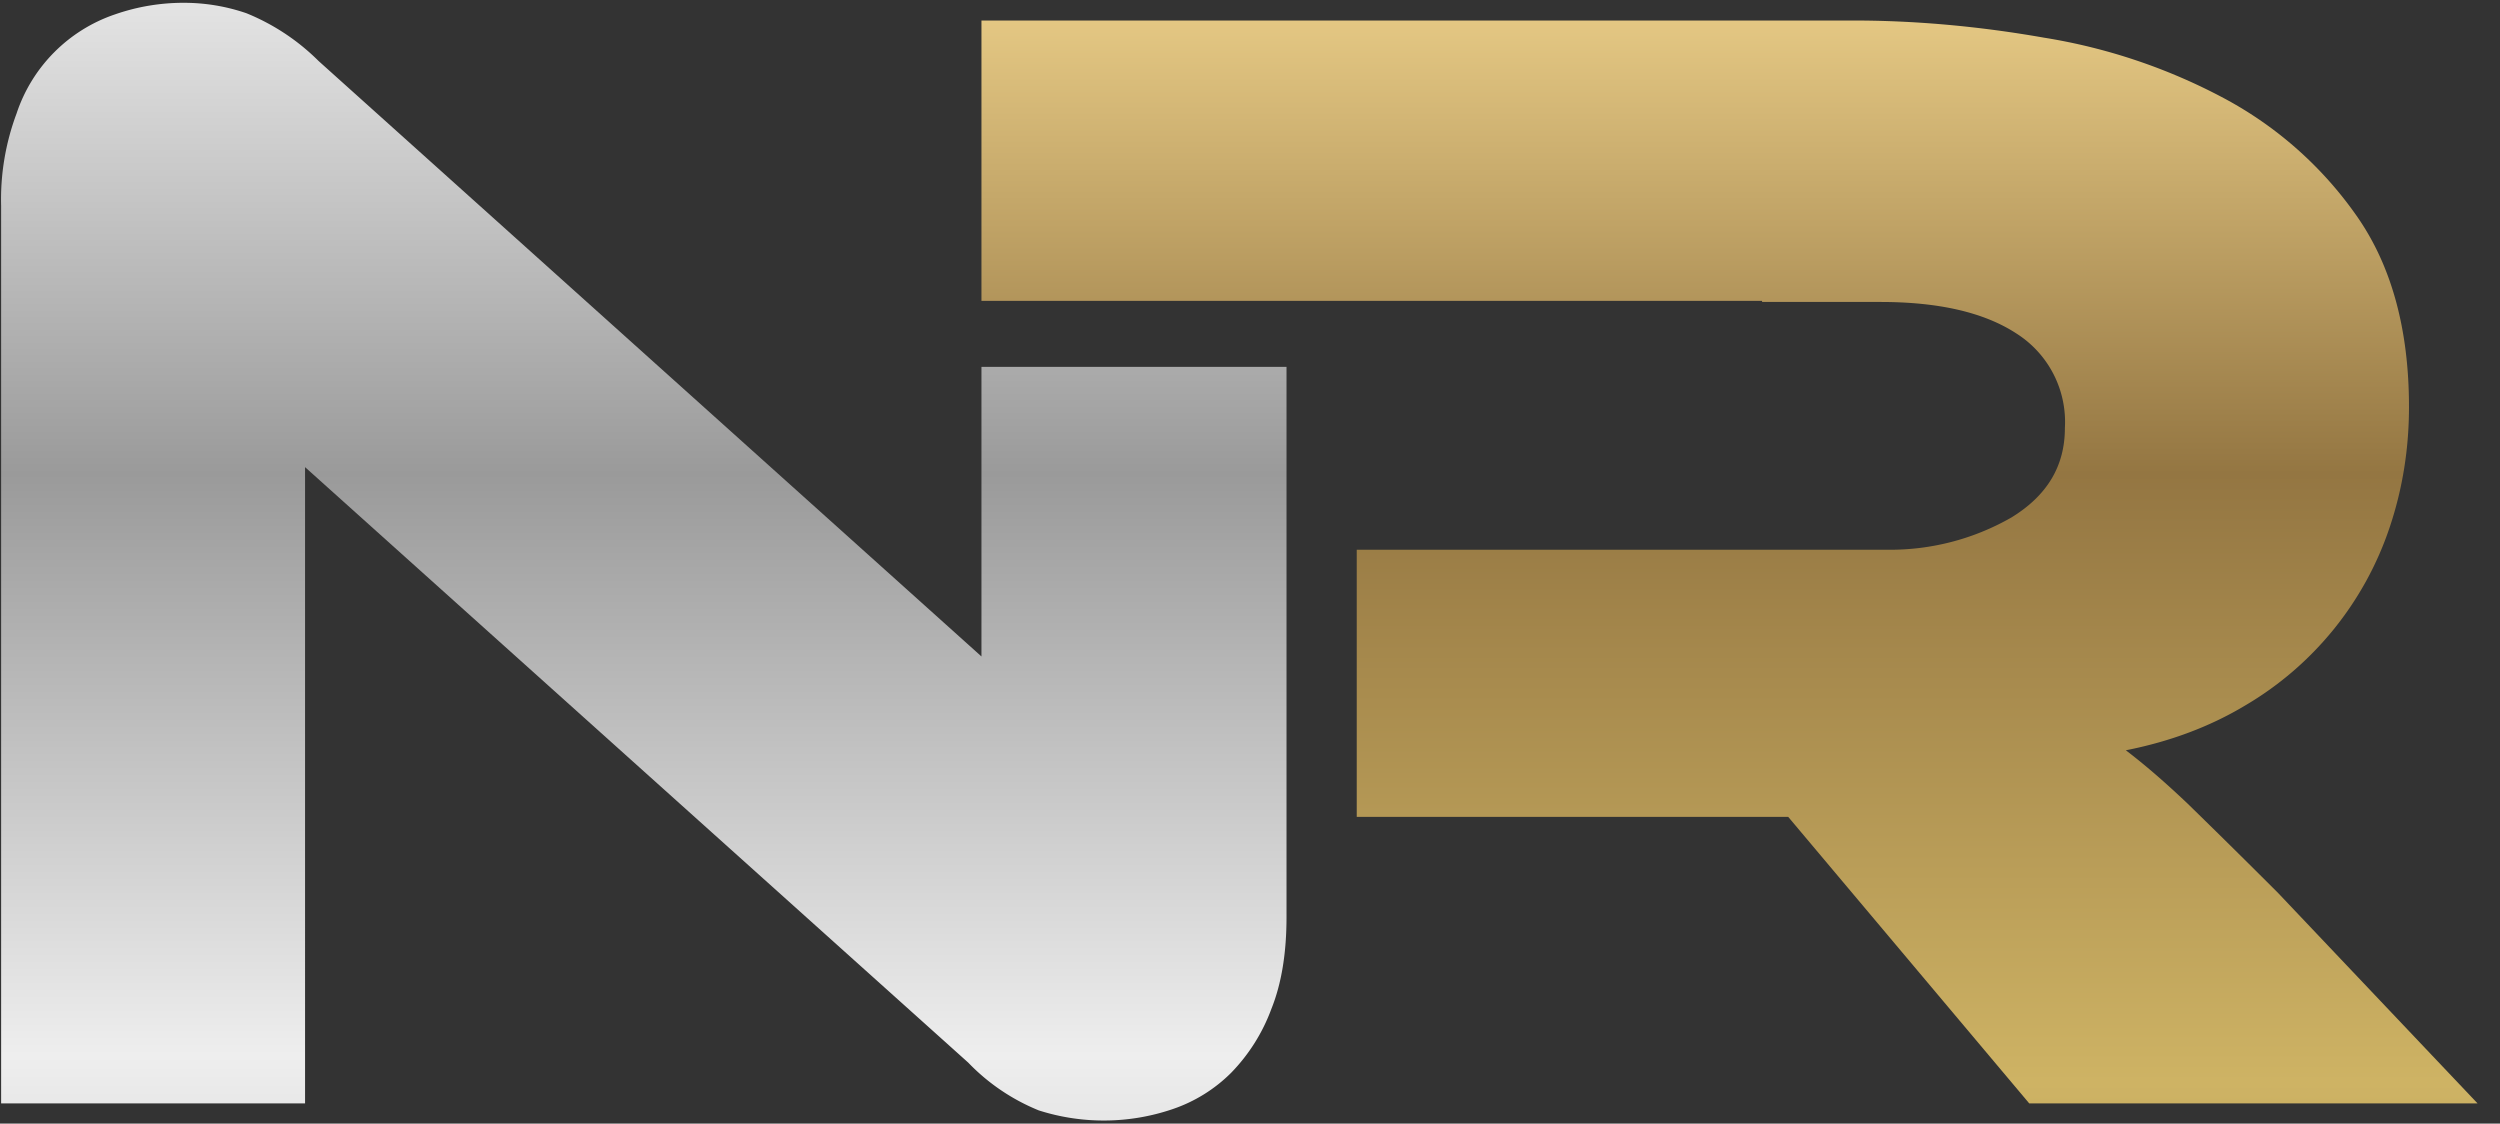 <?xml version="1.0" encoding="UTF-8"?> <svg xmlns="http://www.w3.org/2000/svg" xmlns:xlink="http://www.w3.org/1999/xlink" width="89" height="40" viewBox="0 0 89 40"><rect x="0" y="0" width="89" height="40" fill="#333333" stroke="none"/><defs><path id="o39pa" d="M249.94 33.06v10.31l-23.6-21.2a7.8 7.8 0 0 0-2.57-1.7 6.83 6.83 0 0 0-2.22-.37 7.4 7.4 0 0 0-2.45.41 5.58 5.58 0 0 0-3.51 3.53 8.74 8.74 0 0 0-.55 3.28v31.96h10.82V36.63l23.61 21.2a7.28 7.28 0 0 0 2.51 1.7 7.6 7.6 0 0 0 4.75-.04 5.4 5.4 0 0 0 2.1-1.3 6.45 6.45 0 0 0 1.43-2.27c.37-.92.54-2.02.54-3.27V33.06h-10.86z"></path><path id="o39pc" d="M296.1 51.79a357.8 357.8 0 0 0-3.22-3.18c-.8-.76-1.53-1.39-2.2-1.9 1.57-.31 2.99-.84 4.24-1.59a11.64 11.64 0 0 0 5.16-6.37c.45-1.35.68-2.77.68-4.26 0-2.76-.62-5.03-1.86-6.8a13.56 13.56 0 0 0-4.74-4.2 20.5 20.5 0 0 0-6.4-2.15c-2.33-.41-4.6-.61-6.8-.61h-31.02v9.98h27.79v.04h4.21c2.08 0 3.69.37 4.84 1.12a3.73 3.73 0 0 1 1.73 3.37c0 1.35-.63 2.4-1.9 3.18a8.68 8.68 0 0 1-4.47 1.15H263.3v9.51h15.36l8.58 10.2h15.96z"></path><linearGradient id="o39pb" x1="237.94" x2="237.94" y1="-8.33" y2="85.83" gradientUnits="userSpaceOnUse"><stop offset="0" stop-color="#bfbfbf"></stop><stop offset=".25" stop-color="#f9f9f9"></stop><stop offset=".48" stop-color="#9a9a9a"></stop><stop offset=".7" stop-color="#eee"></stop><stop offset="1" stop-color="#919191"></stop></linearGradient><linearGradient id="o39pd" x1="276.57" x2="276.57" y1="-8.33" y2="85.84" gradientUnits="userSpaceOnUse"><stop offset="0" stop-color="#b29c73"></stop><stop offset=".25" stop-color="#ffe399"></stop><stop offset=".48" stop-color="#947642"></stop><stop offset=".71" stop-color="#ceb364"></stop><stop offset="1" stop-color="#866e4a"></stop></linearGradient></defs><g><g transform="translate(-215 -20)"><g><use fill="url(#o39pb)" xlink:href="#o39pa"></use></g><g><use fill="url(#o39pd)" xlink:href="#o39pc"></use></g></g></g></svg> 